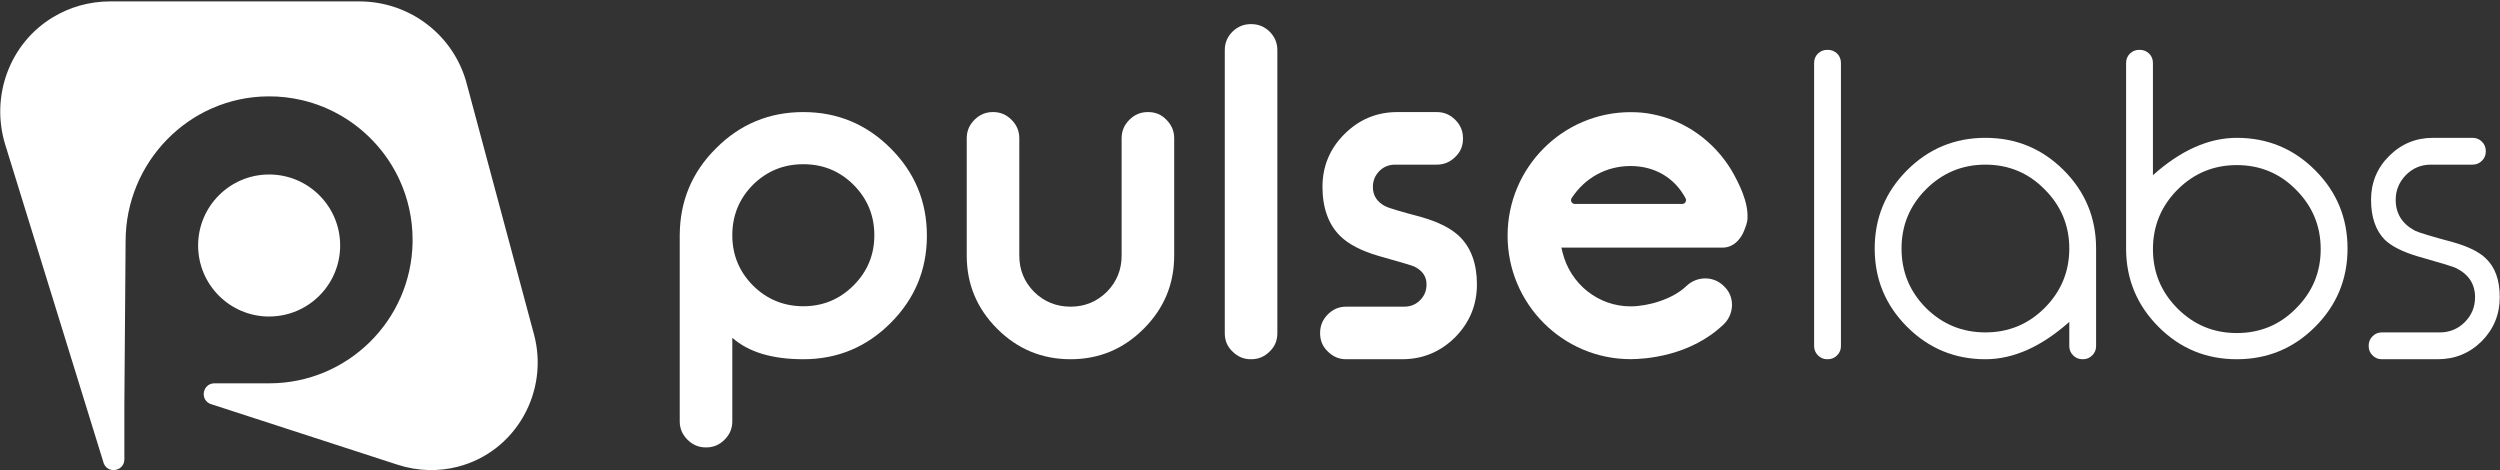 <svg width="888" height="167" viewBox="0 0 888 167" fill="none" xmlns="http://www.w3.org/2000/svg">
<rect x="0" y="0" width="888" height="167" fill="#333333" stroke="none"/>
<path d="M316.353 52.689C307.773 44.109 297.433 39.809 285.343 39.809C273.253 39.809 262.933 44.079 254.403 52.609C245.813 61.099 241.493 71.409 241.443 83.549V149.699C241.443 152.189 242.363 154.349 244.193 156.179C246.023 158.009 248.183 158.919 250.673 158.919H250.893C253.383 158.919 255.543 158.009 257.373 156.179C259.203 154.349 260.113 152.189 260.113 149.699V119.979C265.853 125.059 274.263 127.599 285.343 127.599C297.433 127.599 307.773 123.309 316.353 114.719C324.943 106.139 329.233 95.799 329.233 83.709C329.233 71.619 324.943 61.279 316.353 52.689ZM303.173 101.389C298.243 106.309 292.303 108.779 285.343 108.779C278.383 108.779 272.363 106.309 267.433 101.389C262.553 96.459 260.113 90.509 260.113 83.549C260.113 76.589 262.553 70.569 267.433 65.649C272.363 60.769 278.333 58.329 285.343 58.329C292.353 58.329 298.293 60.769 303.173 65.649C308.103 70.569 310.563 76.539 310.563 83.549C310.563 90.559 308.103 96.459 303.173 101.389Z" fill="#ffffff"/>
<path d="M414.323 42.559C412.593 40.729 410.443 39.809 407.843 39.809H407.693C405.153 39.809 402.973 40.729 401.143 42.559C399.313 44.379 398.403 46.569 398.403 49.109V90.789C398.403 95.819 396.643 100.119 393.143 103.669C389.583 107.179 385.293 108.929 380.263 108.929C375.233 108.929 370.863 107.179 367.303 103.669C363.803 100.119 362.053 95.819 362.053 90.789V49.109C362.053 46.569 361.133 44.379 359.303 42.559C357.473 40.729 355.313 39.809 352.833 39.809H352.603C350.113 39.809 347.953 40.729 346.123 42.559C344.293 44.379 343.383 46.569 343.383 49.109V90.789C343.383 100.899 346.983 109.569 354.203 116.779C361.413 123.989 370.103 127.599 380.263 127.599C390.423 127.599 399.033 123.989 406.243 116.779C413.463 109.569 417.073 100.899 417.073 90.789V49.109C417.073 46.569 416.153 44.379 414.323 42.559Z" fill="#ffffff"/>
<path d="M450.973 11.239C449.143 9.459 446.983 8.569 444.493 8.569H444.263C441.773 8.569 439.613 9.459 437.783 11.239C435.953 13.069 435.043 15.249 435.043 17.789V118.379C435.043 120.969 435.953 123.129 437.783 124.859C439.613 126.689 441.773 127.599 444.263 127.599H444.493C446.983 127.599 449.143 126.689 450.973 124.859C452.793 123.129 453.713 120.969 453.713 118.379V17.789C453.713 15.249 452.793 13.069 450.973 11.239Z" fill="#ffffff"/>
<path d="M518.284 83.859C515.334 81.069 510.844 78.799 504.794 77.079C497.324 75.099 493.084 73.829 492.064 73.269C489.124 71.739 487.644 69.459 487.644 66.409C487.644 64.219 488.414 62.339 489.934 60.769C491.454 59.239 493.334 58.479 495.574 58.479H510.354C512.894 58.479 515.084 57.569 516.914 55.739C518.744 54.009 519.654 51.849 519.654 49.259V49.109C519.654 46.569 518.744 44.379 516.914 42.559C515.084 40.729 512.894 39.809 510.354 39.809H496.334C489.024 39.809 482.744 42.429 477.514 47.659C472.334 52.839 469.744 59.089 469.744 66.409C469.744 73.729 471.844 79.739 476.064 83.859C479.014 86.749 483.504 89.089 489.554 90.869C497.324 93.049 501.594 94.319 502.354 94.679C505.254 96.099 506.704 98.209 506.704 100.999C506.704 103.239 505.934 105.119 504.414 106.639C502.894 108.169 501.014 108.929 498.774 108.929H478.124C475.634 108.929 473.474 109.839 471.644 111.669C469.814 113.499 468.904 115.689 468.904 118.229V118.379C468.904 120.969 469.814 123.129 471.644 124.859C473.474 126.689 475.634 127.599 478.124 127.599H498.014C505.324 127.599 511.604 125.009 516.834 119.829C522.014 114.589 524.604 108.319 524.604 100.999C524.604 93.679 522.494 87.869 518.284 83.859Z" fill="#ffffff"/>
<path d="M652.533 19.009C651.613 18.149 650.523 17.709 649.253 17.709H649.023C647.753 17.709 646.663 18.149 645.743 19.009C644.833 19.919 644.373 21.039 644.373 22.359V122.949C644.373 124.219 644.833 125.309 645.743 126.229C646.663 127.139 647.753 127.599 649.023 127.599H649.253C650.523 127.599 651.613 127.139 652.533 126.229C653.443 125.309 653.903 124.219 653.903 122.949V22.359C653.903 21.039 653.443 19.919 652.533 19.009Z" fill="#ffffff"/>
<path d="M733.033 60.459C725.353 52.789 716.083 48.959 705.213 48.959C694.343 48.959 685.073 52.789 677.403 60.459C669.723 68.139 665.893 77.409 665.893 88.279C665.893 99.149 669.723 108.419 677.403 116.089C685.073 123.759 694.343 127.599 705.213 127.599C715.123 127.599 725.053 123.179 735.013 114.339V122.949C735.013 124.219 735.463 125.309 736.383 126.229C737.293 127.139 738.393 127.599 739.663 127.599H739.883C741.153 127.599 742.253 127.139 743.163 126.229C744.083 125.309 744.533 124.219 744.533 122.949V88.279C744.533 77.409 740.703 68.139 733.033 60.459ZM726.243 109.389C720.453 115.179 713.443 118.069 705.213 118.069C696.983 118.069 689.943 115.179 684.103 109.389C678.313 103.549 675.423 96.509 675.423 88.279C675.423 80.049 678.313 73.089 684.103 67.249C689.943 61.409 696.983 58.479 705.213 58.479C713.443 58.479 720.503 61.409 726.243 67.249C732.093 73.089 735.013 80.099 735.013 88.279C735.013 96.459 732.093 103.549 726.243 109.389Z" fill="#ffffff"/>
<path d="M822.333 60.459C814.663 52.789 805.393 48.959 794.513 48.959C784.563 48.959 774.623 53.379 764.723 62.219V22.359C764.723 21.039 764.263 19.919 763.353 19.009C762.433 18.149 761.343 17.709 760.073 17.709H759.843C758.573 17.709 757.483 18.149 756.563 19.009C755.653 19.919 755.193 21.039 755.193 22.359V88.509C755.243 99.279 759.103 108.499 766.783 116.169C774.403 123.789 783.643 127.599 794.513 127.599C805.383 127.599 814.663 123.759 822.333 116.089C830.003 108.419 833.843 99.149 833.843 88.279C833.843 77.409 830.003 68.139 822.333 60.459ZM815.553 109.539C809.813 115.379 802.793 118.299 794.513 118.299C786.233 118.299 779.253 115.379 773.413 109.539C767.613 103.699 764.723 96.689 764.723 88.509C764.723 80.329 767.613 73.239 773.413 67.399C779.253 61.559 786.283 58.639 794.513 58.639C802.743 58.639 809.813 61.559 815.553 67.399C821.393 73.239 824.313 80.279 824.313 88.509C824.313 96.739 821.393 103.699 815.553 109.539Z" fill="#ffffff"/>
<path d="M882.954 91.779C880.624 89.499 876.784 87.589 871.454 86.069C863.674 83.989 859.134 82.609 857.814 81.949C853.234 79.509 850.954 75.859 850.954 70.979C850.954 67.579 852.174 64.629 854.614 62.139C857.044 59.699 859.994 58.479 863.454 58.479H878.234C879.554 58.479 880.674 58.029 881.584 57.109C882.504 56.199 882.954 55.109 882.954 53.829V53.679C882.954 52.359 882.504 51.239 881.584 50.329C880.674 49.409 879.554 48.959 878.234 48.959H864.214C858.114 48.959 852.904 51.119 848.594 55.429C844.324 59.699 842.194 64.879 842.194 70.979C842.194 77.079 843.844 81.929 847.144 85.229C849.584 87.519 853.414 89.449 858.644 91.019C866.724 93.309 871.244 94.679 872.214 95.139C876.834 97.369 879.144 100.849 879.144 105.579C879.144 109.029 877.924 111.979 875.494 114.419C873.054 116.849 870.104 118.069 866.654 118.069H845.994C844.724 118.069 843.634 118.529 842.724 119.449C841.804 120.359 841.354 121.479 841.354 122.799V122.949C841.354 124.219 841.804 125.309 842.724 126.229C843.634 127.139 844.724 127.599 845.994 127.599H865.884C871.984 127.599 877.194 125.469 881.514 121.199C885.774 116.879 887.914 111.669 887.914 105.579C887.914 99.489 886.264 94.879 882.954 91.779Z" fill="#ffffff"/>
<path d="M615.104 60.599C608.804 50.099 598.494 42.769 586.854 40.549C584.434 40.059 582.074 39.839 579.174 39.839C555.094 39.839 535.494 59.519 535.494 83.709C535.494 107.899 555.094 127.569 579.174 127.569C583.924 127.569 600.334 126.679 612.284 115.169C614.144 113.379 615.204 110.879 615.204 108.289C615.204 105.699 614.234 103.469 612.464 101.779C610.684 99.919 608.334 98.909 605.794 98.889H605.714C603.214 98.889 600.834 99.849 599.004 101.599C594.084 106.339 585.304 108.819 579.174 108.819C567.724 108.819 557.784 100.919 555.004 89.609L554.604 87.959H611.774C616.604 87.959 618.804 83.619 619.364 82.289C620.014 80.659 620.704 78.959 620.704 77.589C621.054 71.729 617.674 65.089 615.104 60.599ZM597.544 72.439H559.364C558.304 72.439 557.674 71.269 558.244 70.379C560.604 66.759 563.684 63.899 567.254 61.959C570.824 60.009 574.884 58.969 579.174 58.969C587.754 58.969 594.874 63.159 598.734 70.479C598.834 70.679 598.884 70.889 598.884 71.099C598.884 71.799 598.324 72.439 597.544 72.439Z" fill="#ffffff"/>
<path d="M95.593 112.419C109.523 112.419 120.823 101.129 120.823 87.199C120.823 80.239 118.003 73.929 113.433 69.369C108.873 64.799 102.563 61.979 95.593 61.979C88.623 61.979 82.323 64.799 77.763 69.369C73.193 73.929 70.373 80.239 70.373 87.199C70.373 94.159 73.193 100.469 77.763 105.039C82.323 109.599 88.633 112.429 95.593 112.429V112.419Z" fill="#FFffff"/>
<path d="M189.633 118.609C195.203 139.079 183.193 160.469 162.653 165.769C155.903 167.509 148.533 167.449 141.193 165.059L74.593 143.429C74.053 143.189 73.623 142.859 73.293 142.479C71.283 140.239 72.673 136.159 76.183 136.159H95.593C123.453 136.159 146.083 113.809 146.553 86.069V85.189C146.553 77.609 144.903 70.419 141.933 63.949C139.833 59.379 137.083 55.169 133.783 51.449C126.883 43.639 117.633 37.969 107.133 35.539C105.283 35.109 103.383 34.789 101.453 34.559C99.413 34.319 97.333 34.209 95.223 34.229C67.133 34.419 44.613 57.609 44.613 85.699L44.173 143.749V163.159C44.173 166.659 40.103 168.049 37.853 166.049C37.473 165.709 37.153 165.279 36.903 164.749L1.863 51.399C-3.437 34.229 3.383 15.439 18.763 6.149C24.683 2.569 31.633 0.499 39.133 0.499H127.613C145.883 0.499 161.563 12.849 165.913 30.229L189.623 118.599L189.633 118.609Z" fill="#FFffff"/>
</svg>
